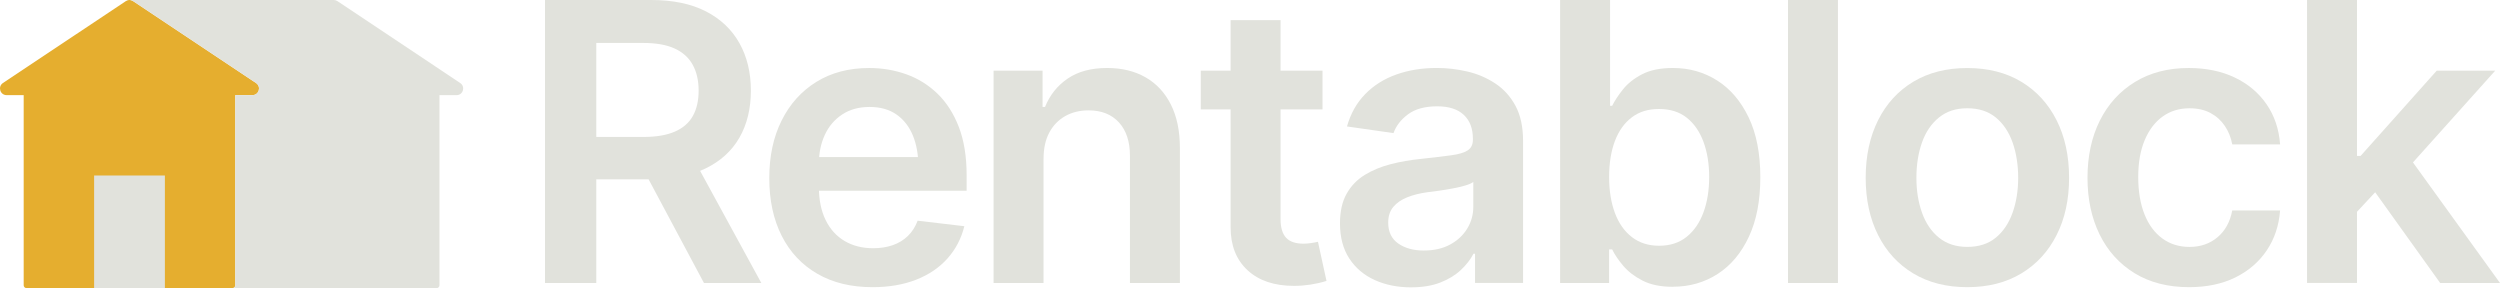 <?xml version="1.0" encoding="UTF-8"?>
<svg id="Layer_2" data-name="Layer 2" xmlns="http://www.w3.org/2000/svg" viewBox="0 0 1071.51 123.5">
  <defs>
    <style>
      .cls-1 {
        fill-rule: evenodd;
      }

      .cls-1, .cls-2 {
        fill: #e1e2dc;
      }

      .cls-3 {
        fill: #e5ae2f;
      }
    </style>
  </defs>
  <g id="Layer_1-2" data-name="Layer 1">
    <g>
      <path class="cls-2" d="M233.59,121.29V0h45.5c9.33,0,17.16,1.63,23.48,4.88,6.32,3.26,11.11,7.8,14.37,13.64,3.26,5.83,4.89,12.6,4.89,20.31s-1.64,14.49-4.92,20.19c-3.28,5.7-8.13,10.1-14.53,13.19-6.4,3.09-14.27,4.64-23.6,4.64h-32.32v-18.15h29.3c5.48,0,9.97-.76,13.47-2.28,3.5-1.52,6.08-3.76,7.73-6.71,1.65-2.96,2.48-6.58,2.48-10.87s-.84-7.96-2.52-11.03c-1.68-3.07-4.26-5.4-7.73-7-3.47-1.6-7.98-2.4-13.51-2.4h-20.11v102.89h-21.98ZM301.72,121.29l-29.39-55.03h23.93l30.04,55.03h-24.58Z"/>
      <path class="cls-2" d="M373.92,123.08c-9.12,0-16.99-1.91-23.61-5.74-6.62-3.83-11.71-9.24-15.26-16.24-3.55-7-5.33-15.25-5.33-24.74s1.76-17.62,5.29-24.71c3.53-7.08,8.49-12.6,14.9-16.56,6.4-3.96,13.95-5.94,22.63-5.94,5.59,0,10.89.9,15.91,2.69,5.02,1.79,9.47,4.56,13.35,8.3,3.88,3.74,6.93,8.51,9.16,14.29,2.22,5.78,3.34,12.66,3.34,20.64v6.67h-74.56v-14.41h63.9l-10.01,4.23c0-5.16-.79-9.65-2.36-13.47-1.58-3.83-3.91-6.82-7-8.99-3.09-2.17-6.95-3.26-11.56-3.26s-8.55,1.09-11.8,3.26c-3.26,2.17-5.73,5.09-7.41,8.75-1.68,3.66-2.52,7.75-2.52,12.25v10.01c0,5.54.96,10.27,2.89,14.2,1.93,3.94,4.64,6.93,8.14,8.99,3.5,2.06,7.58,3.09,12.25,3.09,3.04,0,5.82-.43,8.34-1.3,2.52-.87,4.69-2.18,6.51-3.95,1.82-1.76,3.22-3.95,4.19-6.55l20.02,2.36c-1.3,5.26-3.7,9.86-7.2,13.8-3.5,3.93-7.98,6.97-13.43,9.12-5.45,2.14-11.71,3.21-18.76,3.21"/>
      <path class="cls-2" d="M447.26,68.05v53.24h-21.41V30.28h21v15.55h1.06c2.06-5.1,5.3-9.16,9.73-12.17,4.42-3.01,10.05-4.52,16.89-4.52,6.29,0,11.77,1.33,16.44,3.99,4.67,2.66,8.29,6.55,10.87,11.68,2.58,5.13,3.87,11.33,3.87,18.6v57.88h-21.41v-54.54c0-6.08-1.58-10.84-4.72-14.28-3.15-3.45-7.49-5.17-13.02-5.17-3.74,0-7.07.81-9.97,2.44-2.9,1.63-5.18,3.97-6.84,7.04-1.66,3.07-2.48,6.82-2.48,11.27"/>
      <path class="cls-2" d="M566.83,46.89h-52.18v-16.61h52.18v16.61ZM527.44,8.63h21.41v85.31c0,3.58.79,6.23,2.36,7.94,1.57,1.71,4.07,2.56,7.49,2.56.92,0,1.95-.08,3.09-.24,1.14-.16,2.17-.35,3.09-.57l3.66,16.77c-2.28.71-4.59,1.23-6.92,1.59-2.33.35-4.67.53-7,.53-8.46,0-15.11-2.24-19.94-6.72-4.83-4.48-7.24-10.6-7.24-18.36V8.63Z"/>
      <path class="cls-2" d="M604.85,123.16c-5.81,0-11.02-1.04-15.63-3.13-4.61-2.09-8.25-5.17-10.91-9.24-2.66-4.07-3.99-9.09-3.99-15.06,0-5.1.95-9.33,2.85-12.7,1.9-3.36,4.49-6.05,7.77-8.06,3.28-2.01,6.99-3.54,11.11-4.6,4.12-1.06,8.38-1.8,12.78-2.24,5.37-.6,9.71-1.11,13.02-1.55,3.31-.43,5.71-1.14,7.2-2.12,1.49-.98,2.24-2.49,2.24-4.56v-.41c0-4.4-1.3-7.82-3.91-10.26-2.6-2.44-6.4-3.66-11.39-3.66-5.27,0-9.43,1.14-12.5,3.42-3.07,2.28-5.14,4.97-6.23,8.06l-19.94-2.85c1.57-5.54,4.18-10.16,7.82-13.88,3.63-3.72,8.07-6.51,13.31-8.38,5.24-1.87,11.03-2.81,17.38-2.81,4.34,0,8.68.5,13.02,1.51,4.34,1,8.33,2.7,11.97,5.09,3.63,2.39,6.54,5.59,8.71,9.6,2.17,4.02,3.26,9.04,3.26,15.06v60.89h-20.59v-12.54h-.65c-1.3,2.5-3.13,4.84-5.49,7.04-2.36,2.2-5.29,3.97-8.79,5.33-3.5,1.36-7.64,2.04-12.41,2.04M610.3,107.37c4.34,0,8.08-.85,11.23-2.56,3.15-1.71,5.59-3.99,7.33-6.84,1.74-2.85,2.6-5.95,2.6-9.32v-10.66c-.71.54-1.85,1.05-3.42,1.51-1.57.46-3.37.88-5.37,1.26-2.01.38-3.97.71-5.9.98-1.93.27-3.6.49-5.01.65-3.2.44-6.06,1.15-8.59,2.16-2.52,1.01-4.52,2.38-5.98,4.11-1.46,1.74-2.2,3.99-2.2,6.76,0,3.96,1.44,6.95,4.31,8.95,2.88,2.01,6.54,3.01,10.99,3.01"/>
      <path class="cls-2" d="M716.93,122.92c-5.16,0-9.46-.88-12.9-2.64-3.45-1.76-6.21-3.88-8.3-6.35-2.09-2.47-3.68-4.81-4.76-7.04h-1.3v14.41h-21V0h21.41v45.34h.9c1.08-2.17,2.63-4.52,4.64-7.04,2.01-2.52,4.73-4.68,8.18-6.47,3.45-1.79,7.85-2.69,13.23-2.69,7,0,13.32,1.79,18.97,5.37,5.64,3.58,10.13,8.85,13.47,15.79,3.34,6.95,5.01,15.49,5.01,25.64s-1.63,18.48-4.88,25.48c-3.26,7-7.72,12.33-13.39,15.99-5.67,3.66-12.09,5.49-19.25,5.49M711.07,105.33c4.72,0,8.67-1.27,11.84-3.83,3.17-2.55,5.58-6.05,7.21-10.5,1.63-4.45,2.44-9.5,2.44-15.14s-.82-10.66-2.44-15.06c-1.63-4.4-4.02-7.84-7.16-10.34-3.15-2.5-7.11-3.74-11.88-3.74s-8.51,1.19-11.68,3.58c-3.17,2.39-5.59,5.77-7.24,10.13-1.66,4.37-2.48,9.51-2.48,15.43s.83,11,2.48,15.43c1.65,4.42,4.08,7.87,7.29,10.34,3.2,2.47,7.08,3.7,11.64,3.7"/>
      <rect class="cls-2" x="766.34" y="0" width="21.41" height="121.29"/>
      <path class="cls-2" d="M843.19,123.08c-8.9,0-16.61-1.95-23.12-5.86-6.51-3.91-11.55-9.39-15.1-16.44-3.55-7.05-5.33-15.25-5.33-24.58s1.78-17.62,5.33-24.7c3.55-7.08,8.59-12.58,15.1-16.48,6.51-3.91,14.22-5.86,23.12-5.86s16.6,1.95,23.12,5.86c6.51,3.91,11.56,9.4,15.14,16.48,3.58,7.08,5.37,15.32,5.37,24.7s-1.79,17.53-5.37,24.58c-3.58,7.06-8.63,12.54-15.14,16.44-6.51,3.91-14.22,5.86-23.12,5.86M843.19,105.82c4.94,0,9.01-1.31,12.21-3.95,3.2-2.63,5.6-6.2,7.2-10.7,1.6-4.5,2.4-9.5,2.4-14.98s-.8-10.63-2.4-15.14c-1.6-4.5-4-8.07-7.2-10.7-3.2-2.63-7.27-3.95-12.21-3.95s-8.87,1.32-12.13,3.95c-3.26,2.63-5.69,6.2-7.28,10.7-1.6,4.51-2.4,9.55-2.4,15.14s.8,10.47,2.4,14.98c1.6,4.5,4.03,8.07,7.28,10.7,3.26,2.63,7.3,3.95,12.13,3.95"/>
      <path class="cls-2" d="M938.26,123.08c-9.06,0-16.85-1.99-23.36-5.98s-11.51-9.51-14.98-16.57c-3.47-7.05-5.21-15.17-5.21-24.34s1.76-17.44,5.29-24.5c3.53-7.05,8.55-12.58,15.06-16.56,6.51-3.99,14.19-5.98,23.04-5.98,7.43,0,14,1.36,19.7,4.07,5.7,2.71,10.24,6.53,13.64,11.44,3.39,4.91,5.33,10.65,5.82,17.22h-20.51c-.54-2.93-1.6-5.56-3.18-7.9-1.57-2.33-3.62-4.18-6.14-5.54-2.52-1.35-5.52-2.03-9-2.03-4.4,0-8.24,1.18-11.52,3.54-3.28,2.36-5.85,5.74-7.69,10.13-1.85,4.4-2.77,9.66-2.77,15.79s.9,11.52,2.69,16c1.79,4.48,4.34,7.92,7.65,10.34,3.31,2.42,7.19,3.62,11.64,3.62,4.72,0,8.72-1.38,12.01-4.15,3.28-2.77,5.39-6.59,6.31-11.48h20.51c-.49,6.46-2.39,12.16-5.7,17.09-3.31,4.94-7.79,8.8-13.43,11.6-5.65,2.79-12.27,4.19-19.86,4.19"/>
      <path class="cls-2" d="M988.81,0h21.41v121.28h-21.41V0ZM1008.34,92.8l-.08-25.97h3.5l32.64-36.55h25.07l-40.21,44.85h-4.48l-16.44,17.66ZM1045.87,121.29l-29.63-41.35,14.49-15.14,40.78,56.49h-25.64Z"/>
      <path class="cls-3" d="M108.16,40.78h-7.32v81.51c0,.65-.52,1.2-1.2,1.2H11.38c-.68,0-1.23-.55-1.23-1.2V40.78H2.86c-2.82,0-3.92-3.63-1.6-5.2L53.91.5c.47-.31,1.05-.5,1.6-.5s1.1.18,1.57.5l42.17,28.1,10.48,6.98c2.35,1.57,1.26,5.2-1.57,5.2"/>
      <path class="cls-1" d="M195.68,40.78h-7.32v81.51c0,.65-.55,1.2-1.2,1.2h-87.52c.68,0,1.2-.55,1.2-1.2V40.78h7.32c2.82,0,3.92-3.63,1.57-5.2l-10.48-6.98L57.08.5c-.47-.31-1.02-.5-1.57-.5h87.52c.57,0,1.07.16,1.57.47l52.65,35.11c2.33,1.57,1.23,5.2-1.57,5.2"/>
      <rect class="cls-2" x="40.34" y="75.22" width="30.33" height="48.28"/>
    </g>
  </g>
</svg>